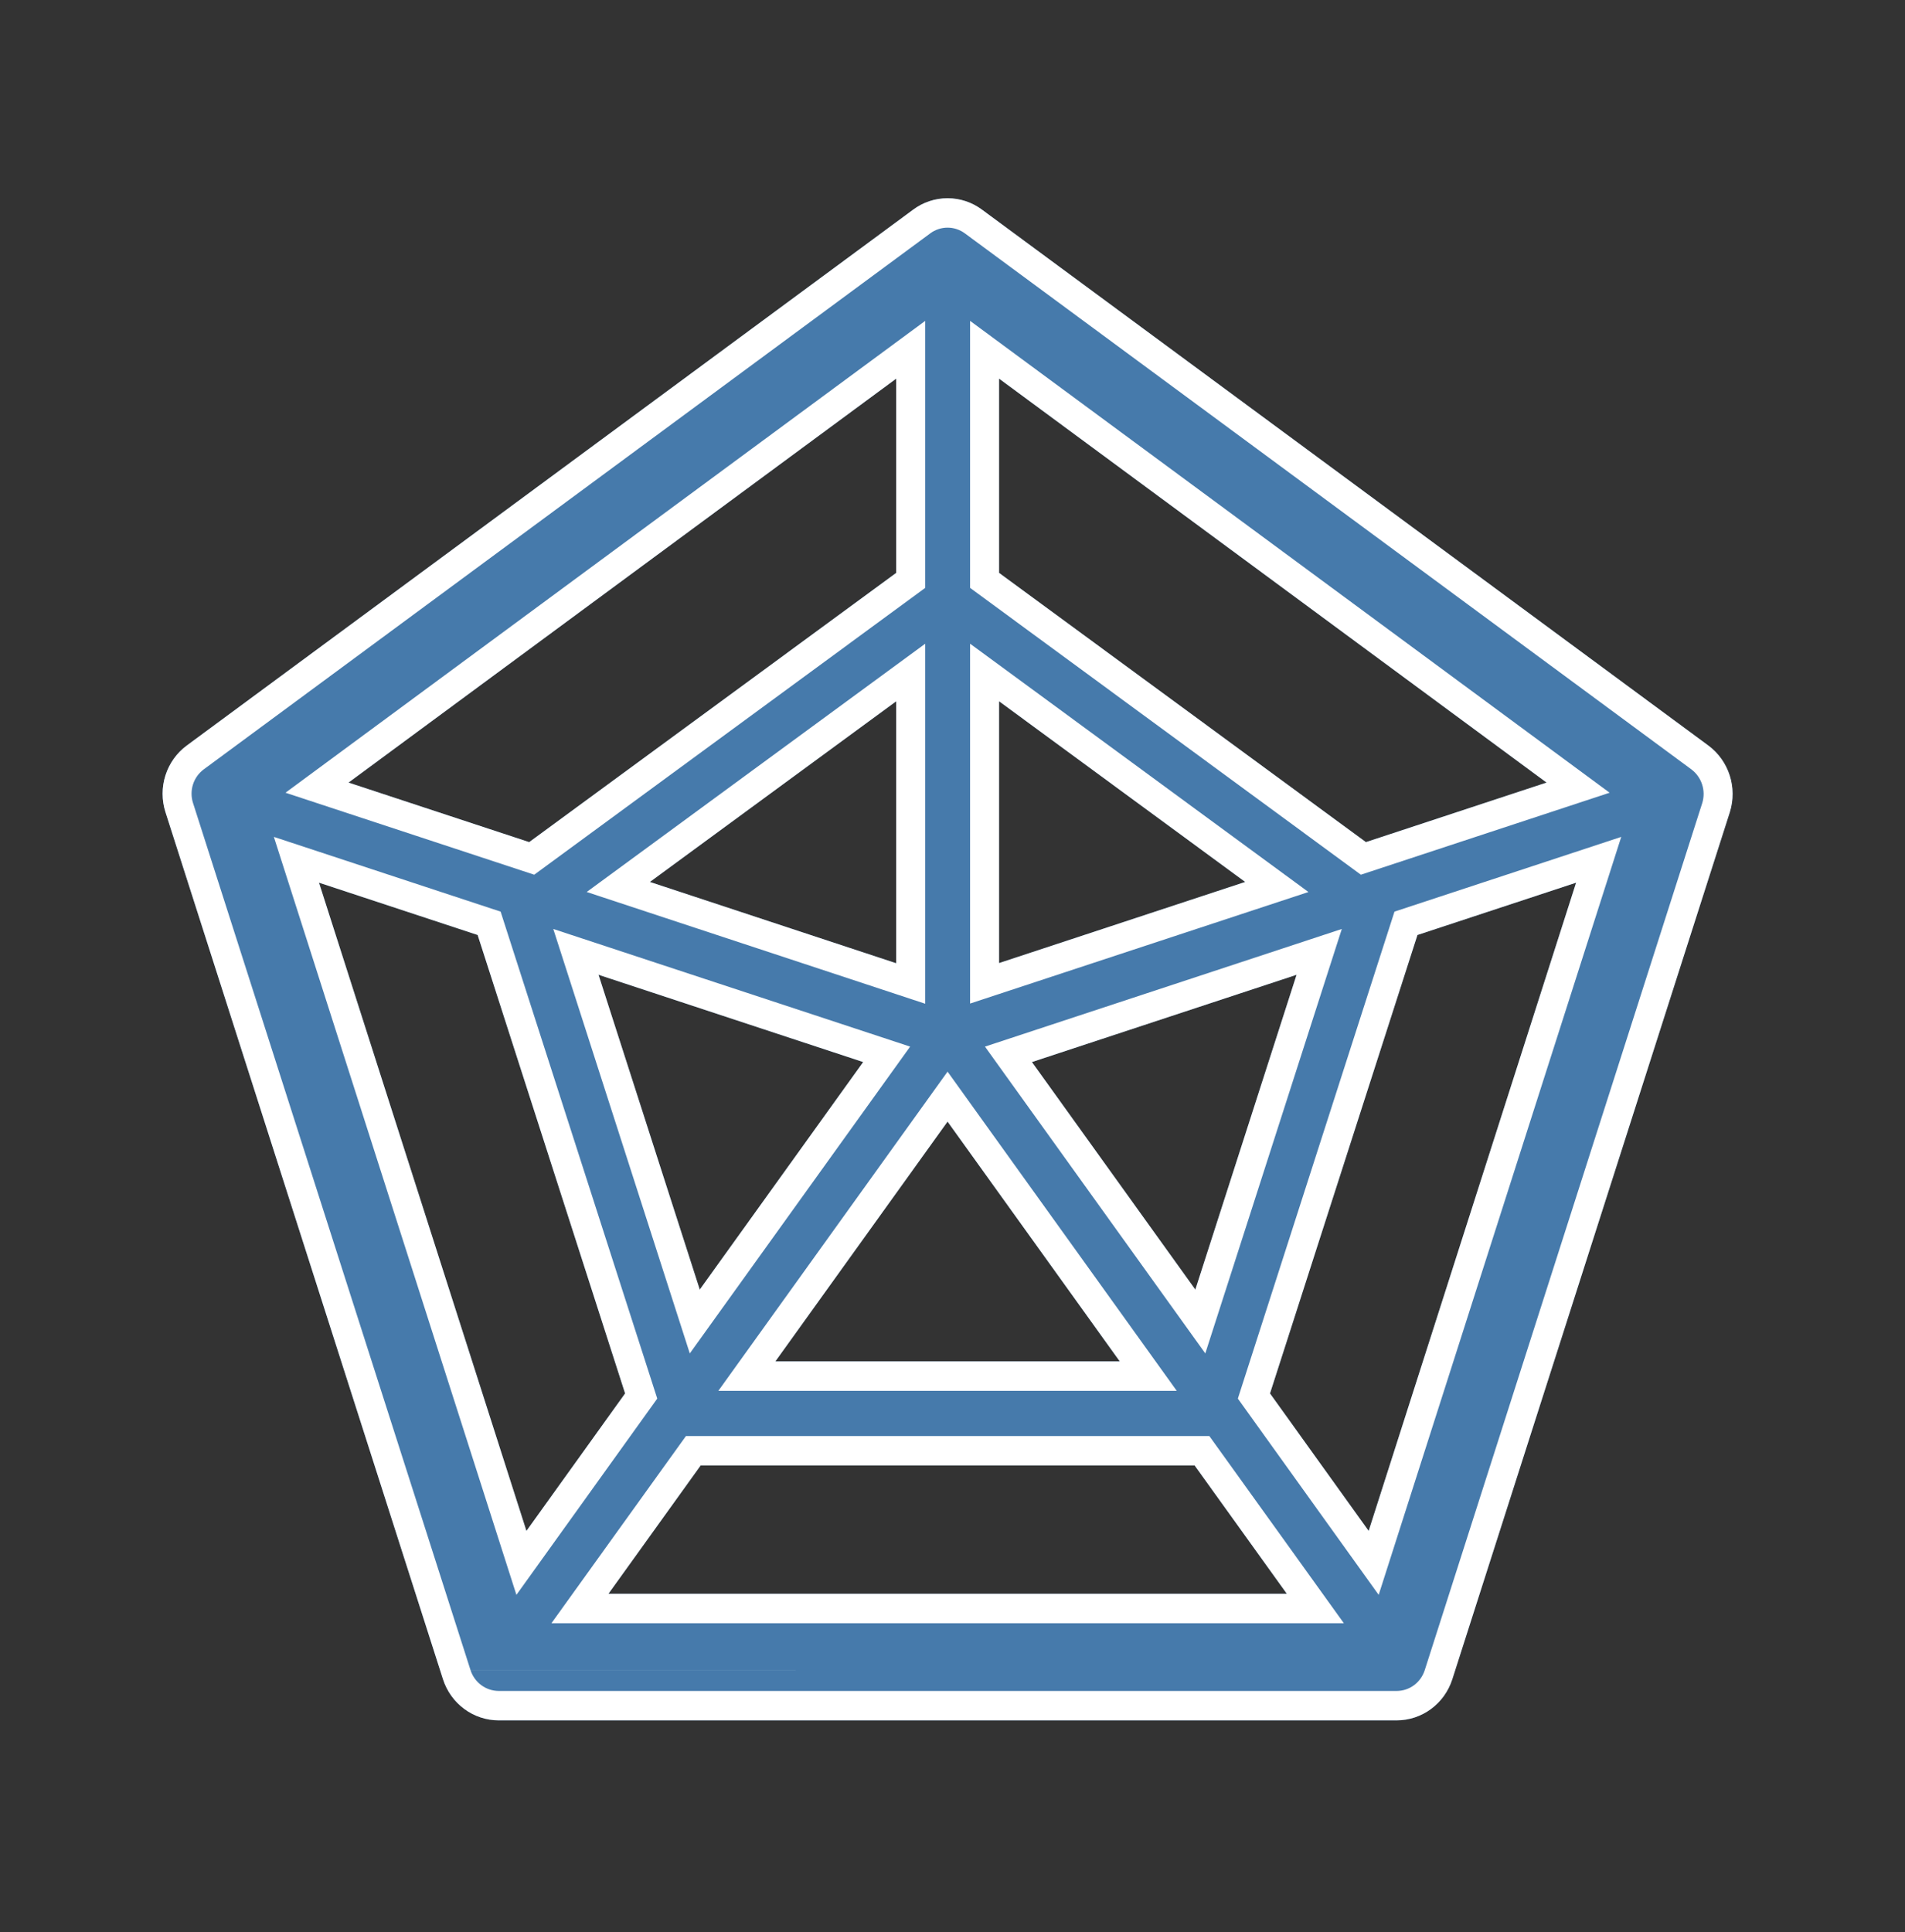 <svg width="71" height="72" viewBox="0 0 71 72" fill="none" xmlns="http://www.w3.org/2000/svg">
<rect x="0" y="0" width="71" height="72" fill="#333333" stroke="none"/>
<path d="M63.671 27.782L36.601 7.814C36.228 7.536 35.778 7.387 35.316 7.387C34.853 7.387 34.403 7.536 34.031 7.814L6.96 27.782C6.586 28.058 6.308 28.447 6.166 28.893C6.023 29.338 6.024 29.819 6.167 30.265L16.51 62.575C16.653 63.02 16.931 63.408 17.304 63.683C17.677 63.959 18.127 64.107 18.588 64.107H52.05C53 64.107 53.834 63.49 54.128 62.575L64.471 30.265C64.758 29.349 64.437 28.351 63.671 27.782ZM57.642 29.162L50.908 31.381L37.236 21.348V14.109L57.642 29.162ZM32.171 39.576L26.08 48.056L22.307 36.324L32.171 39.576ZM24.221 32.865L33.402 26.132V35.895L24.221 32.865ZM35.316 41.795L41.735 50.732H28.897L35.316 41.795ZM37.236 26.132L46.41 32.865L37.236 35.888V26.132ZM38.46 39.576L48.324 36.324L44.551 48.056L38.46 39.576ZM33.402 14.109V21.348L19.723 31.381L12.989 29.162L33.402 14.109ZM11.889 32.892L17.802 34.841L23.298 51.925L19.62 57.049L11.889 32.892ZM22.676 59.392L26.114 54.608H44.524L47.962 59.392H22.676ZM51.011 57.049L47.333 51.925L52.829 34.841L58.742 32.892L51.011 57.049Z" fill="#467AAB"/>
<path fill-rule="evenodd" clip-rule="evenodd" d="M6.96 27.782C6.586 28.058 6.308 28.447 6.166 28.893C6.023 29.338 6.024 29.819 6.167 30.265L16.51 62.575C16.653 63.02 16.931 63.408 17.304 63.683C17.677 63.959 18.127 64.107 18.588 64.107H52.05C53 64.107 53.834 63.49 54.128 62.575L64.471 30.265C64.758 29.349 64.437 28.351 63.671 27.782L36.601 7.814C36.228 7.536 35.778 7.387 35.316 7.387C34.853 7.387 34.403 7.536 34.031 7.814L6.96 27.782ZM53.101 62.236C53.101 62.236 53.101 62.236 53.101 62.236L63.441 29.932C63.442 29.931 63.442 29.93 63.442 29.93C63.587 29.465 63.424 28.958 63.035 28.668C63.034 28.667 63.033 28.667 63.033 28.666L35.962 8.697C35.775 8.558 35.548 8.483 35.316 8.483C35.083 8.483 34.856 8.558 34.669 8.697L34.666 8.7L7.596 28.668C7.406 28.808 7.265 29.005 7.193 29.23C7.121 29.456 7.122 29.699 7.194 29.924L7.195 29.926L17.537 62.236M53.101 62.236C52.951 62.702 52.53 63.012 52.05 63.012H18.589C18.355 63.011 18.128 62.936 17.939 62.797C17.75 62.658 17.61 62.462 17.537 62.237M59.991 29.54L50.72 32.595L36.156 21.907V11.957L59.991 29.54ZM33.921 39.001L25.709 50.434L20.621 34.617L33.921 39.001ZM21.866 33.239L34.482 23.988V37.403L21.866 33.239ZM35.316 39.934L43.858 51.828H26.773L35.316 39.934ZM36.156 23.987L48.766 33.24L36.156 37.396V23.987ZM36.71 39.001L50.01 34.617L44.922 50.434L36.71 39.001ZM34.482 11.958V21.908L19.911 32.595L10.64 29.54L34.482 11.958ZM10.207 31.186L18.658 33.971L24.496 52.117L19.247 59.431L10.207 31.186ZM20.552 60.488L25.565 53.513H45.073L50.086 60.488H20.552ZM51.384 59.431L46.135 52.117L51.973 33.971L60.424 31.186L51.384 59.431ZM57.642 29.162L37.236 14.109V21.348L50.908 31.381L57.642 29.162ZM26.08 48.056L22.307 36.324L32.171 39.576L26.08 48.056ZM24.221 32.865L33.402 35.895V26.132L24.221 32.865ZM35.316 41.795L28.897 50.732H41.735L35.316 41.795ZM37.236 26.132V35.888L46.41 32.865L37.236 26.132ZM38.46 39.576L44.551 48.056L48.324 36.324L38.46 39.576ZM33.402 14.109L12.989 29.162L19.723 31.381L33.402 21.348V14.109ZM17.802 34.841L23.298 51.925L19.62 57.049L11.889 32.892L17.802 34.841ZM22.676 59.392H47.962L44.524 54.608H26.114L22.676 59.392ZM51.011 57.049L58.742 32.892L52.829 34.841L47.333 51.925L51.011 57.049Z" fill="white"/>
</svg>
